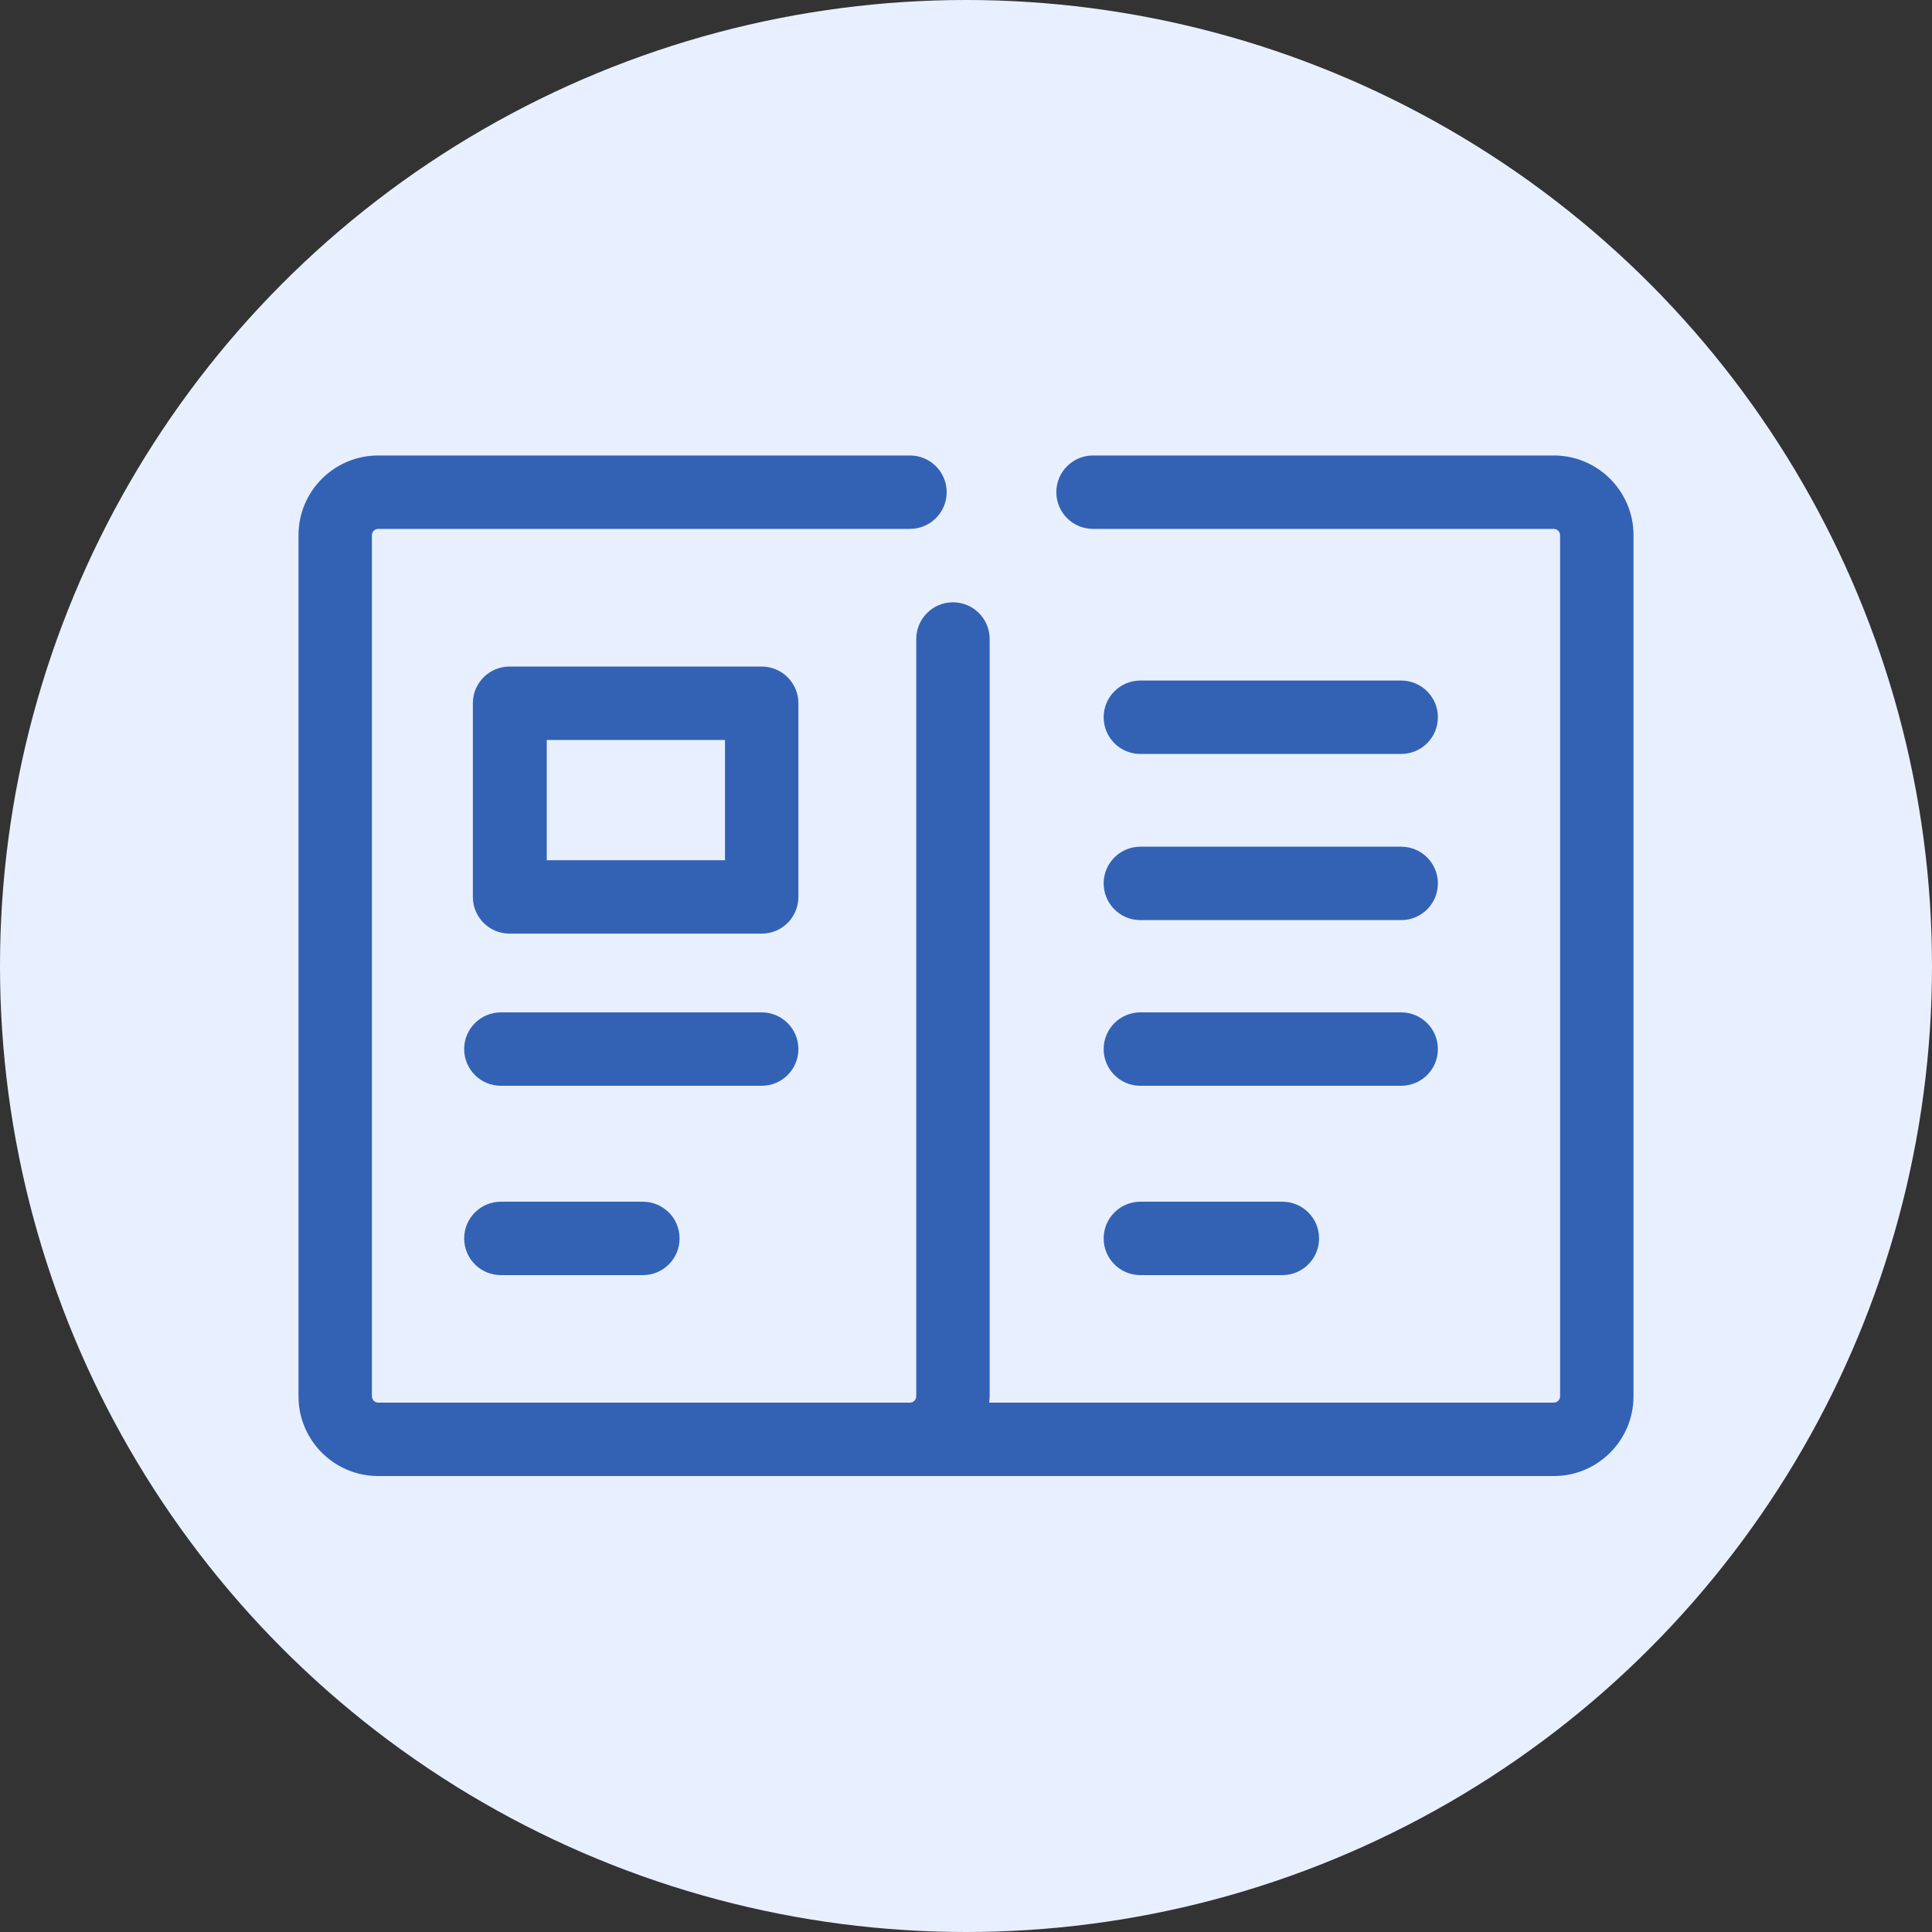 <?xml version="1.0" encoding="UTF-8"?>
<svg id="_レイヤー_1" data-name="レイヤー 1" xmlns="http://www.w3.org/2000/svg" width="40" height="40" viewBox="0 0 40 40">
  <rect x="0" y="0" width="40" height="40" fill="#333333" stroke="none"/>
  <defs>
    <style>
      .cls-1 {
        fill: #3362b5;
      }

      .cls-2 {
        fill: #e8f0ff;
      }
    </style>
  </defs>
  <circle class="cls-2" cx="20" cy="20" r="20"/>
  <g>
    <path class="cls-1" d="M16.53,21.72c0-.42-.34-.76-.76-.76h-5.4c-.42,0-.76.34-.76.76s.34.76.76.76h5.4c.42,0,.76-.34.76-.76Z"/>
    <path class="cls-1" d="M23.61,22.48h5.4c.42,0,.76-.34.76-.76s-.34-.76-.76-.76h-5.4c-.42,0-.76.34-.76.76s.34.76.76.76Z"/>
    <path class="cls-1" d="M23.61,15.61h5.4c.42,0,.76-.34.76-.76s-.34-.76-.76-.76h-5.4c-.42,0-.76.34-.76.76s.34.76.76.76Z"/>
    <path class="cls-1" d="M23.61,19.05h5.4c.42,0,.76-.34.76-.76s-.34-.76-.76-.76h-5.4c-.42,0-.76.34-.76.76s.34.76.76.76Z"/>
    <path class="cls-1" d="M10.37,24.88c-.42,0-.76.34-.76.76s.34.76.76.76h2.94c.42,0,.76-.34.76-.76s-.34-.76-.76-.76h-2.94Z"/>
    <path class="cls-1" d="M23.61,26.4h2.94c.42,0,.76-.34.76-.76s-.34-.76-.76-.76h-2.94c-.42,0-.76.34-.76.76s.34.76.76.76Z"/>
    <path class="cls-1" d="M16.53,14.56c0-.42-.34-.76-.76-.76h-5.22c-.42,0-.76.34-.76.76v4.01c0,.42.34.76.76.76h5.22c.42,0,.76-.34.76-.76v-4.01ZM15.01,17.81h-3.69v-2.49h3.69v2.49Z"/>
    <path class="cls-1" d="M32.17,9.43h-9.54c-.42,0-.76.34-.76.76s.34.76.76.76h9.54c.07,0,.13.06.13.13v17.83c0,.07-.06.13-.13.13h-11.69s.01-.08.01-.13v-15.68c0-.42-.34-.76-.76-.76s-.76.34-.76.76v15.68c0,.07-.06.13-.13.13H7.83c-.07,0-.13-.06-.13-.13V11.08c0-.07.06-.13.13-.13h11.01c.42,0,.76-.34.76-.76s-.34-.76-.76-.76H7.83c-.91,0-1.65.74-1.65,1.65v17.83c0,.91.74,1.65,1.65,1.65h24.34c.91,0,1.65-.74,1.65-1.65V11.08c0-.91-.74-1.65-1.65-1.65Z"/>
  </g>
</svg>